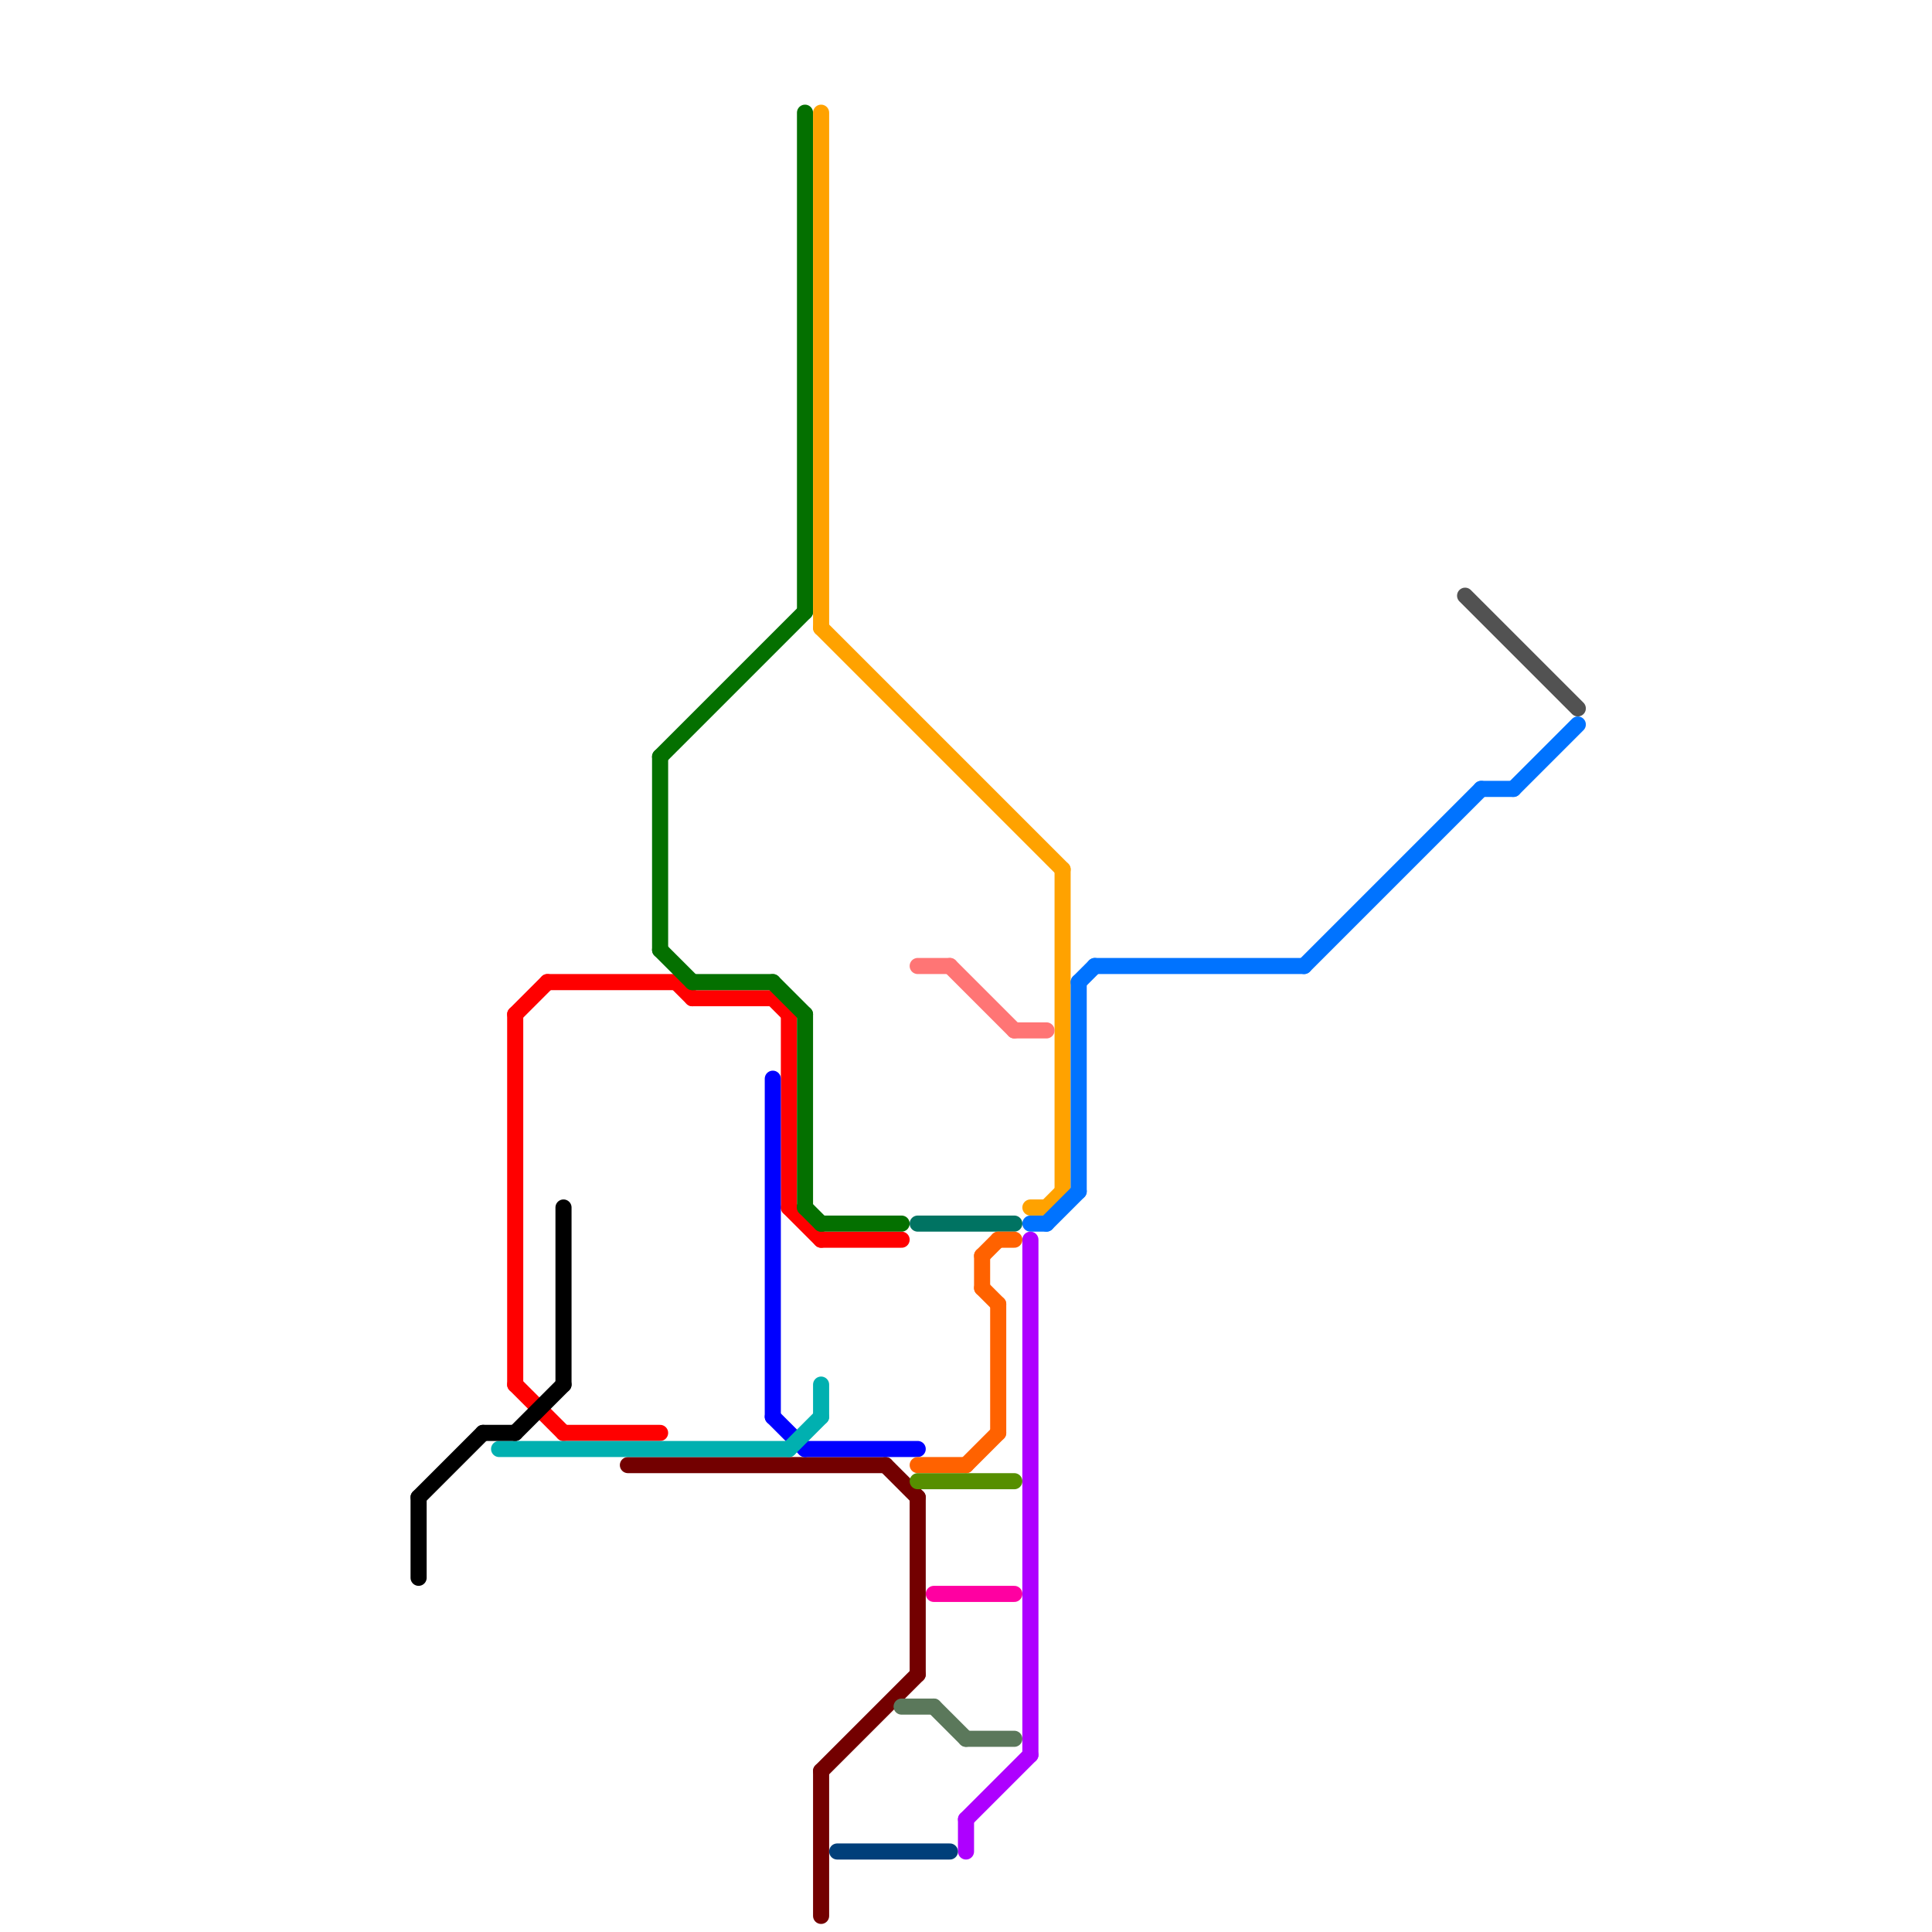 
<svg version="1.1" xmlns="http://www.w3.org/2000/svg" viewBox="0 0 120 120">
<style>text { font: 1px Helvetica; font-weight: 600; white-space: pre; dominant-baseline: central; } line { stroke-width: 1; fill: none; stroke-linecap: round; stroke-linejoin: round; } .c0 { stroke: #525252 } .c1 { stroke: #730000 } .c2 { stroke: #ff0000 } .c3 { stroke: #0000ff } .c4 { stroke: #047000 } .c5 { stroke: #ffa200 } .c6 { stroke: #0073ff } .c7 { stroke: #ae00ff } .c8 { stroke: #007362 } .c9 { stroke: #ff6200 } .c10 { stroke: #5b785b } .c11 { stroke: #568f00 } .c12 { stroke: #ff7575 } .c13 { stroke: #ff00a1 } .c14 { stroke: #003f7a } .c15 { stroke: #00b0b0 } .c16 { stroke: #000000 }</style><defs><g id="ct-xf"><circle r="0.5" fill="#fff" stroke="#000" stroke-width="0.2"/></g><g id="ct"><circle r="0.5" fill="#fff" stroke="#000" stroke-width="0.1"/></g></defs><line class="c0" x1="91" y1="37" x2="98" y2="44"/><line class="c1" x1="55" y1="91" x2="57" y2="93"/><line class="c1" x1="39" y1="91" x2="55" y2="91"/><line class="c1" x1="51" y1="110" x2="51" y2="119"/><line class="c1" x1="57" y1="93" x2="57" y2="104"/><line class="c1" x1="51" y1="110" x2="57" y2="104"/><line class="c2" x1="32" y1="63" x2="34" y2="61"/><line class="c2" x1="32" y1="63" x2="32" y2="86"/><line class="c2" x1="34" y1="61" x2="42" y2="61"/><line class="c2" x1="43" y1="62" x2="48" y2="62"/><line class="c2" x1="49" y1="63" x2="49" y2="75"/><line class="c2" x1="49" y1="75" x2="51" y2="77"/><line class="c2" x1="42" y1="61" x2="43" y2="62"/><line class="c2" x1="48" y1="62" x2="49" y2="63"/><line class="c2" x1="35" y1="89" x2="41" y2="89"/><line class="c2" x1="51" y1="77" x2="56" y2="77"/><line class="c2" x1="32" y1="86" x2="35" y2="89"/><line class="c3" x1="48" y1="88" x2="50" y2="90"/><line class="c3" x1="48" y1="67" x2="48" y2="88"/><line class="c3" x1="50" y1="90" x2="57" y2="90"/><line class="c4" x1="50" y1="7" x2="50" y2="38"/><line class="c4" x1="41" y1="47" x2="41" y2="59"/><line class="c4" x1="51" y1="76" x2="56" y2="76"/><line class="c4" x1="43" y1="61" x2="48" y2="61"/><line class="c4" x1="41" y1="59" x2="43" y2="61"/><line class="c4" x1="50" y1="75" x2="51" y2="76"/><line class="c4" x1="41" y1="47" x2="50" y2="38"/><line class="c4" x1="50" y1="63" x2="50" y2="75"/><line class="c4" x1="48" y1="61" x2="50" y2="63"/><line class="c5" x1="65" y1="75" x2="66" y2="74"/><line class="c5" x1="66" y1="54" x2="66" y2="74"/><line class="c5" x1="51" y1="7" x2="51" y2="39"/><line class="c5" x1="51" y1="39" x2="66" y2="54"/><line class="c5" x1="64" y1="75" x2="65" y2="75"/><line class="c6" x1="67" y1="61" x2="67" y2="74"/><line class="c6" x1="94" y1="49" x2="98" y2="45"/><line class="c6" x1="65" y1="76" x2="67" y2="74"/><line class="c6" x1="81" y1="60" x2="92" y2="49"/><line class="c6" x1="92" y1="49" x2="94" y2="49"/><line class="c6" x1="68" y1="60" x2="81" y2="60"/><line class="c6" x1="67" y1="61" x2="68" y2="60"/><line class="c6" x1="64" y1="76" x2="65" y2="76"/><line class="c7" x1="60" y1="113" x2="60" y2="115"/><line class="c7" x1="64" y1="77" x2="64" y2="109"/><line class="c7" x1="60" y1="113" x2="64" y2="109"/><line class="c8" x1="57" y1="76" x2="63" y2="76"/><line class="c9" x1="61" y1="78" x2="62" y2="77"/><line class="c9" x1="61" y1="78" x2="61" y2="80"/><line class="c9" x1="60" y1="91" x2="62" y2="89"/><line class="c9" x1="62" y1="77" x2="63" y2="77"/><line class="c9" x1="57" y1="91" x2="60" y2="91"/><line class="c9" x1="61" y1="80" x2="62" y2="81"/><line class="c9" x1="62" y1="81" x2="62" y2="89"/><line class="c10" x1="58" y1="106" x2="60" y2="108"/><line class="c10" x1="60" y1="108" x2="63" y2="108"/><line class="c10" x1="56" y1="106" x2="58" y2="106"/><line class="c11" x1="57" y1="92" x2="63" y2="92"/><line class="c12" x1="57" y1="60" x2="59" y2="60"/><line class="c12" x1="63" y1="64" x2="65" y2="64"/><line class="c12" x1="59" y1="60" x2="63" y2="64"/><line class="c13" x1="58" y1="99" x2="63" y2="99"/><line class="c14" x1="52" y1="115" x2="59" y2="115"/><line class="c15" x1="49" y1="90" x2="51" y2="88"/><line class="c15" x1="51" y1="86" x2="51" y2="88"/><line class="c15" x1="31" y1="90" x2="49" y2="90"/><line class="c16" x1="32" y1="89" x2="35" y2="86"/><line class="c16" x1="35" y1="75" x2="35" y2="86"/><line class="c16" x1="26" y1="93" x2="26" y2="98"/><line class="c16" x1="30" y1="89" x2="32" y2="89"/><line class="c16" x1="26" y1="93" x2="30" y2="89"/>
</svg>
